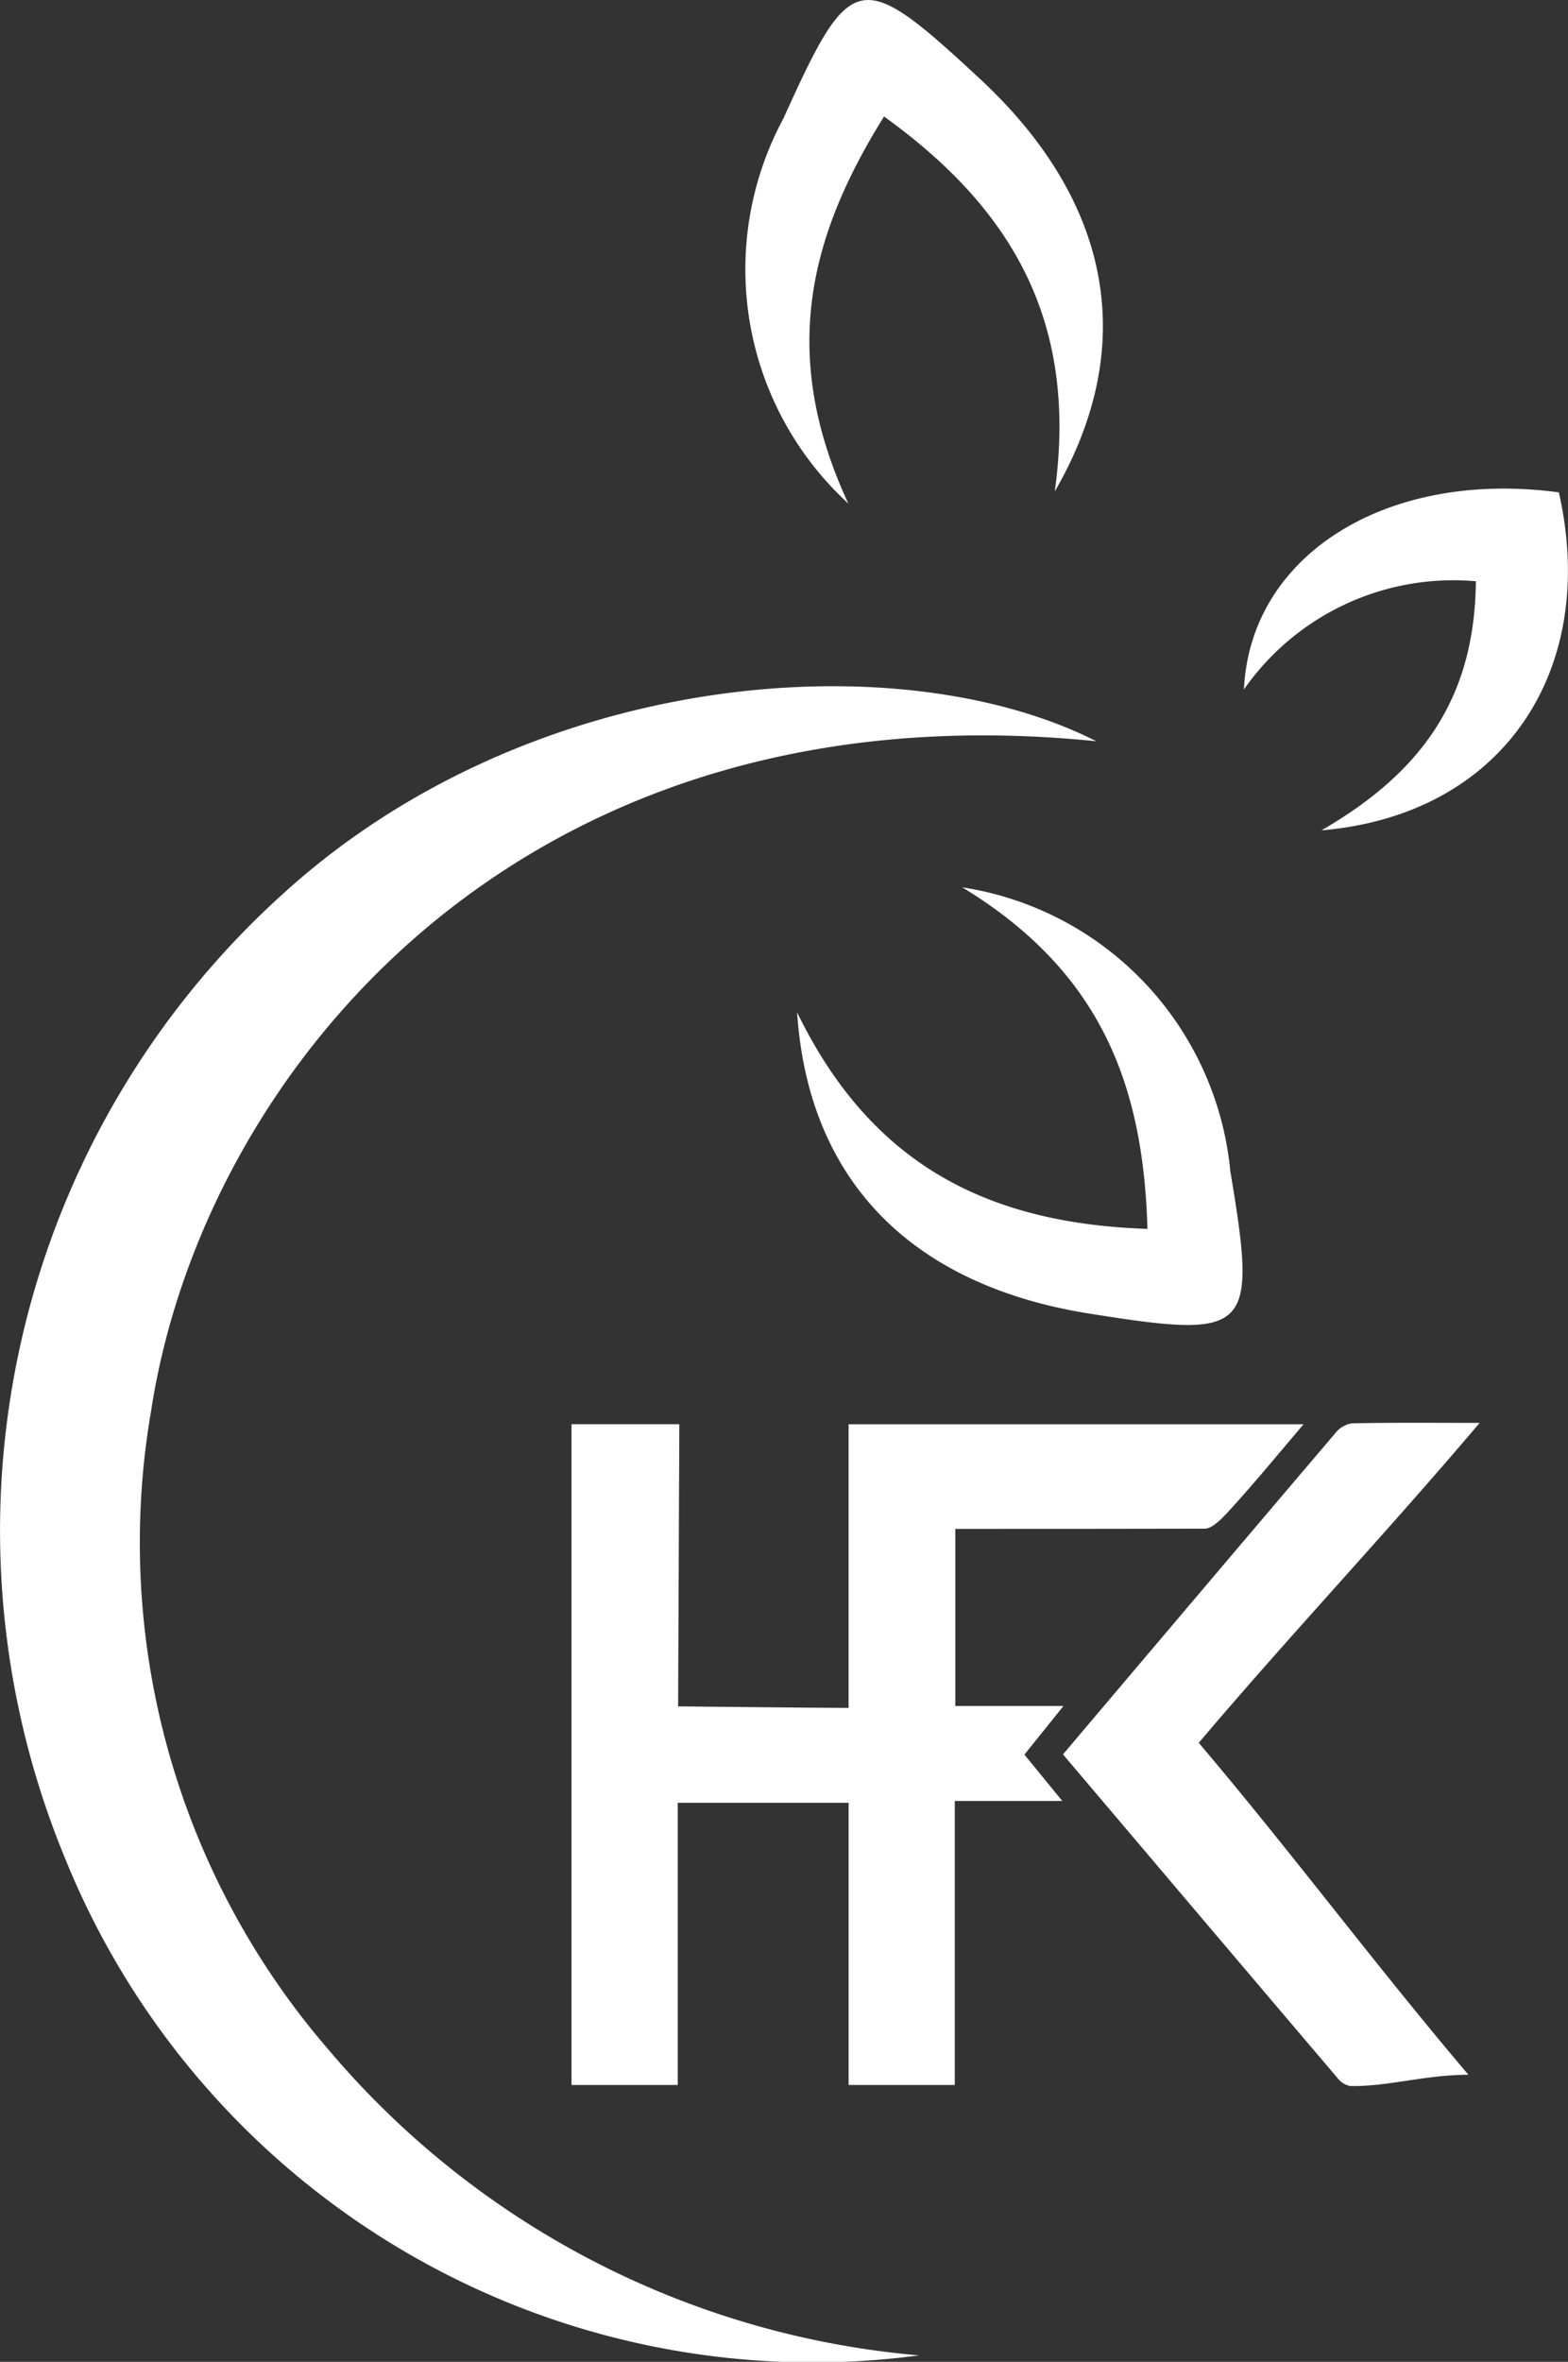 <svg xmlns="http://www.w3.org/2000/svg" width="37.568" height="56.558" viewBox="0 0 37.568 56.558"><rect x="0" y="0" width="37.568" height="56.558" fill="#333333" stroke="none"/><g transform="translate(-96.827 -72.502)"><g transform="translate(110.514 106.574)"><path d="M168.8,229.225h-2.591v-4.241c2.021,0,4,0,5.978-.005.189,0,.449-.285.555-.4.607-.661,1.178-1.356,1.809-2.1h-10.9v6.792c-.691,0-4.084-.037-4.084-.037l.029-6.756h-2.583V238.3h2.545v-6.757h4.094V238.3h2.544v-6.8h2.576l-.908-1.111Z" transform="translate(-157.007 -222.444)" fill="#fff"/><path d="M212.057,229.971c2.232-2.633,4.44-4.96,6.73-7.661-1.027,0-2.19-.01-3.073.011a.647.647,0,0,0-.392.243c-2.165,2.543-4.322,5.091-6.518,7.684,2.211,2.607,4.392,5.181,6.579,7.752a.5.5,0,0,0,.307.19c.9.015,1.8-.27,2.828-.27C216.223,235.213,214.291,232.605,212.057,229.971Z" transform="translate(-197.023 -222.308)" fill="#fff"/></g><path d="M118.849,184.722A19.33,19.33,0,0,1,98.378,172.8a20.543,20.543,0,0,1,5.269-23.114c5.934-5.367,14.76-5.993,19.448-3.617-13.837-1.405-21.408,7.981-22.644,16.013a18.57,18.57,0,0,0,4.238,15.309A20.864,20.864,0,0,0,118.849,184.722Z" transform="translate(0 -55.816)" fill="#fff"/><path d="M184.76,165.927a7.61,7.61,0,0,1,6.423,6.8c.647,3.871.495,4.024-3.38,3.407-4.2-.668-6.728-3.131-7-7.213,1.8,3.7,4.631,5.058,8.394,5.185C189.1,170.71,188.116,167.964,184.76,165.927Z" transform="translate(-64.878 -72.176)" fill="#fff"/><path d="M177.862,84.561a7.61,7.61,0,0,1-1.554-9.226c1.615-3.576,1.827-3.62,4.7-.951,3.115,2.888,3.849,6.344,1.8,9.886.563-4.072-1.034-6.779-4.091-8.978C176.917,78.174,176.206,81,177.862,84.561Z" transform="translate(-60.709 0)" fill="#fff"/><path d="M229.738,132.128c2.525-1.457,3.671-3.284,3.7-5.965a6.125,6.125,0,0,0-5.557,2.59c.151-3.237,3.445-5.271,7.545-4.718C236.386,128.273,234.108,131.758,229.738,132.128Z" transform="translate(-101.25 -39.742)" fill="#fff"/></g></svg>